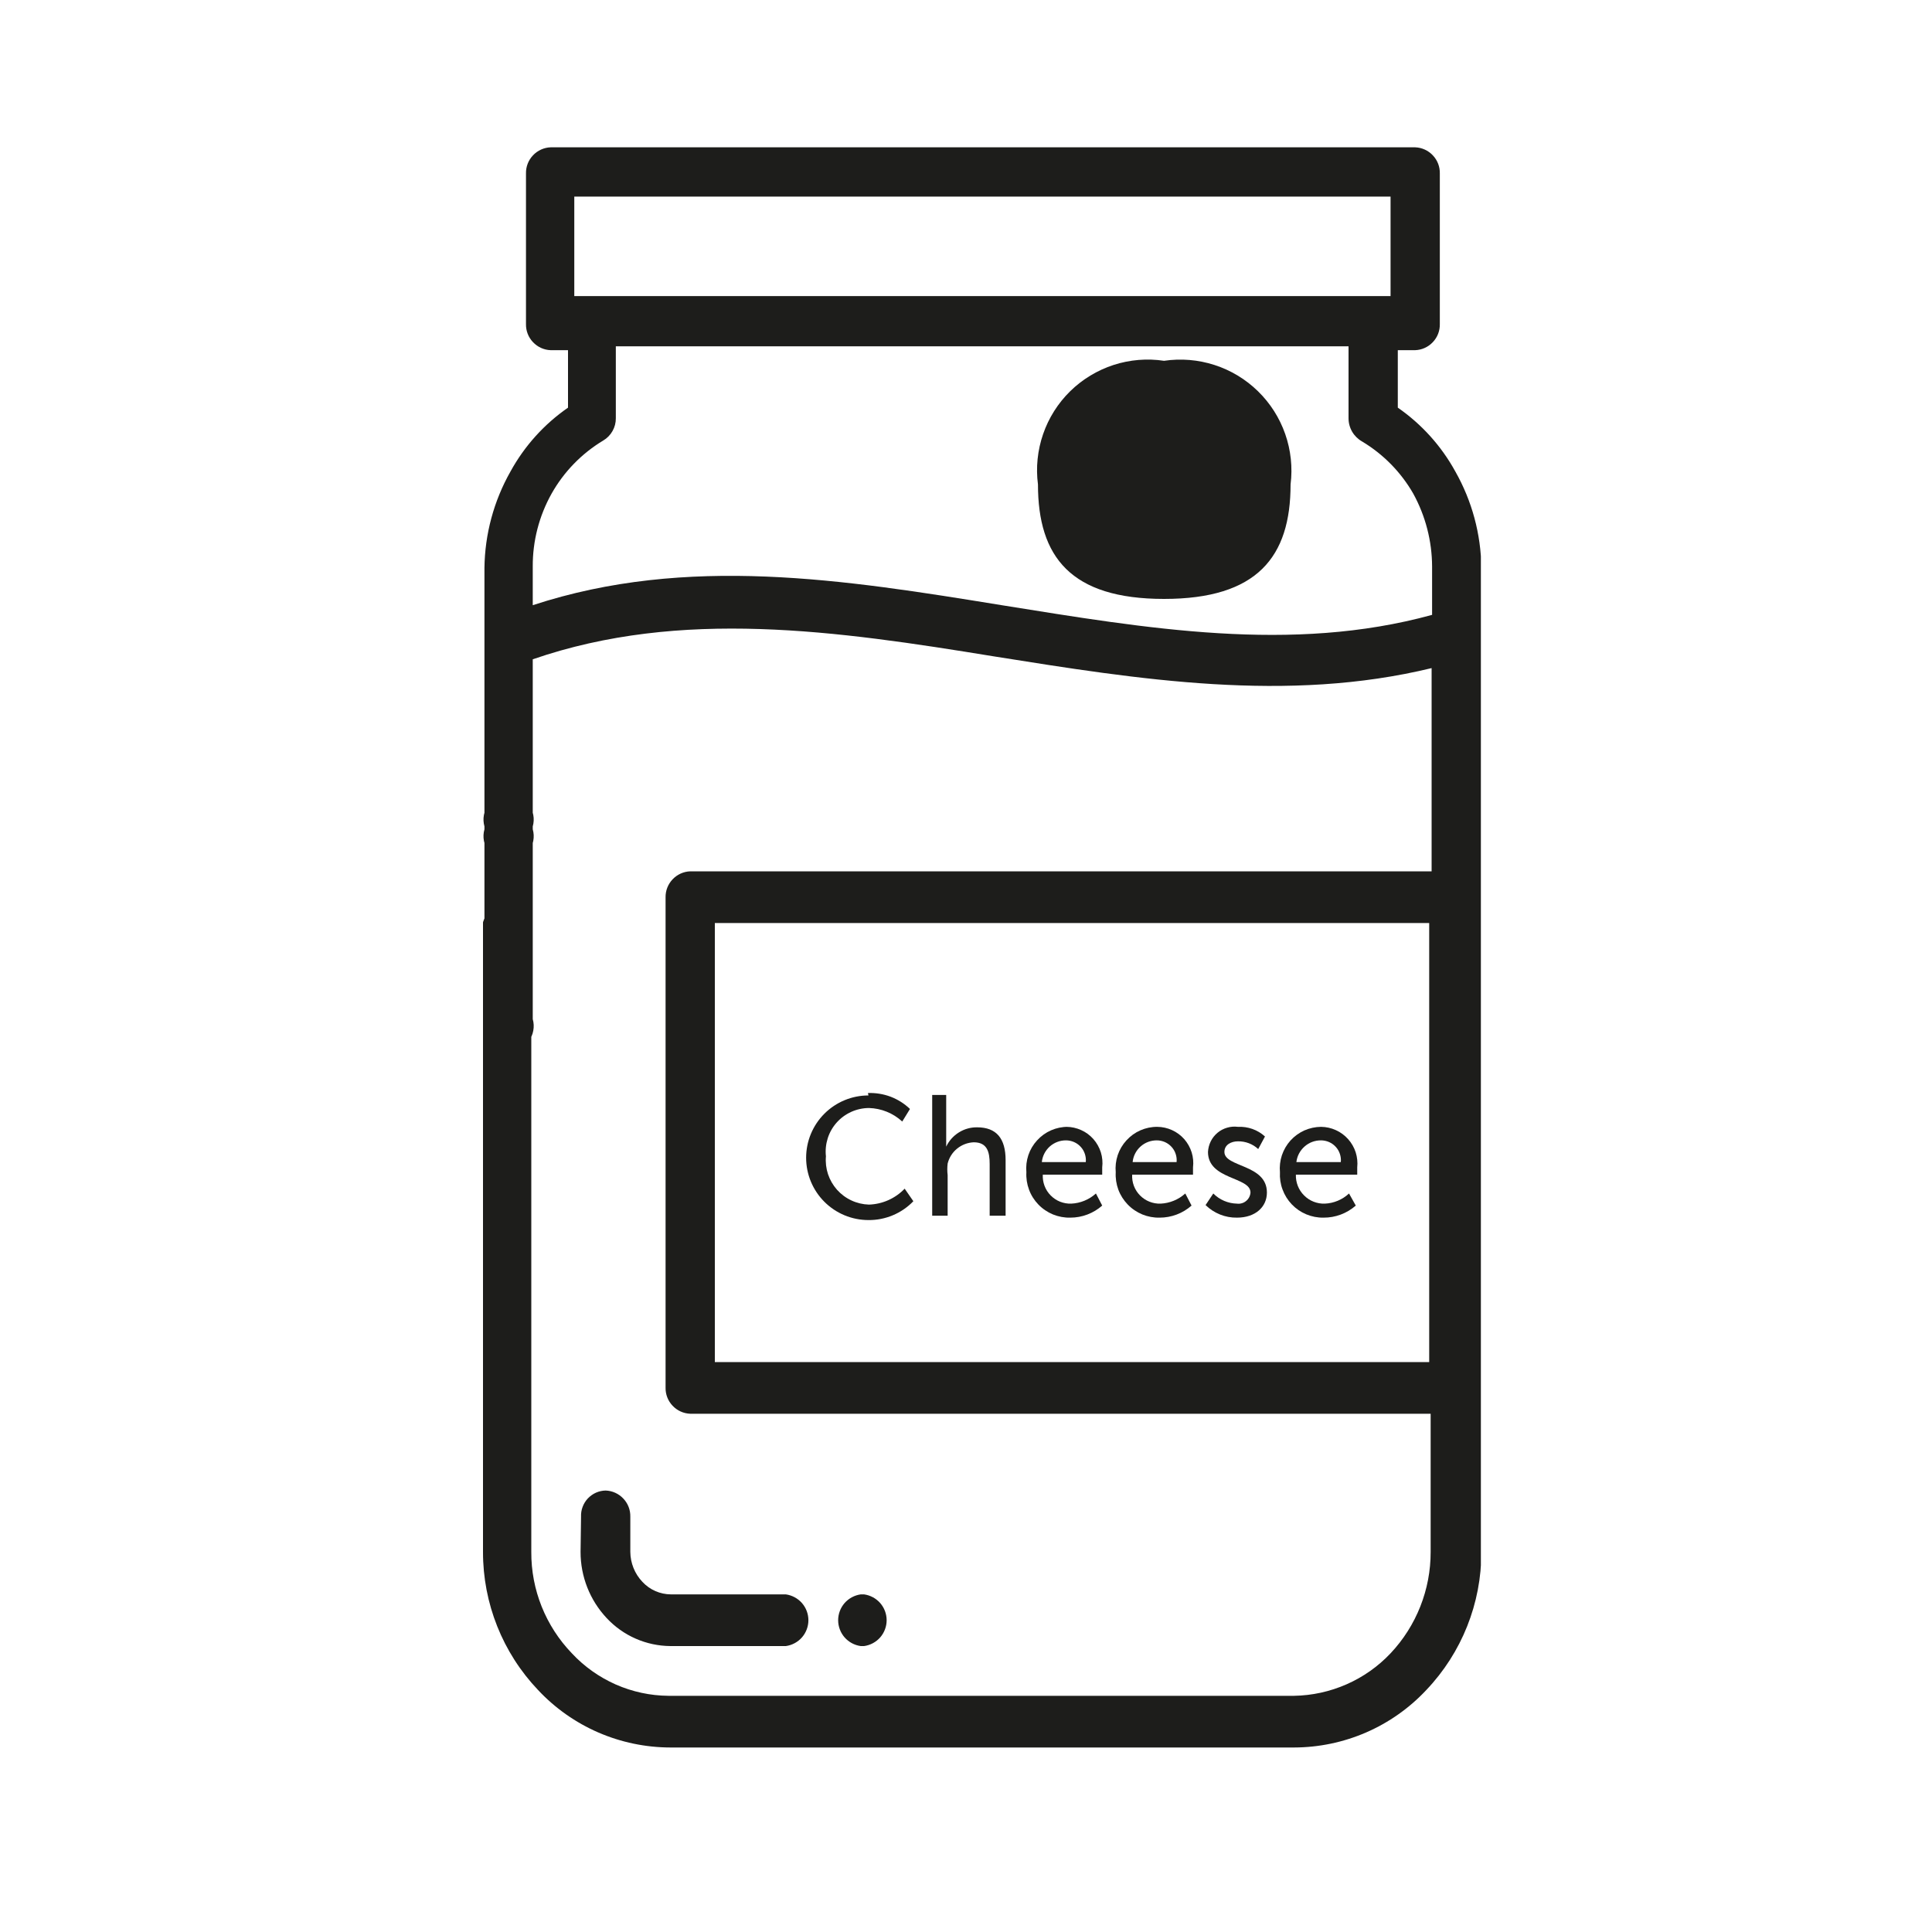 <svg width="40" height="40" viewBox="0 0 40 40" fill="none" xmlns="http://www.w3.org/2000/svg">
<g clip-path="url(#clip0_610_580)">
<path d="M24.1 7.47C23.75 7.417 23.392 7.447 23.055 7.556C22.718 7.666 22.41 7.852 22.157 8.1C21.904 8.348 21.712 8.652 21.597 8.986C21.481 9.321 21.444 9.679 21.49 10.03C21.49 11.53 22.17 12.4 24.1 12.4C26.03 12.4 26.72 11.53 26.72 10.03C26.764 9.678 26.726 9.321 26.609 8.986C26.492 8.651 26.299 8.348 26.045 8.1C25.791 7.852 25.484 7.666 25.146 7.557C24.809 7.448 24.451 7.418 24.1 7.47Z" fill="#1D1D1B"/>
<path d="M22.78 10.95V11.02C22.771 11.015 22.761 11.012 22.75 11.012C22.739 11.012 22.729 11.015 22.72 11.02M22.58 11.02V11.4H22.72C22.739 11.402 22.758 11.399 22.775 11.393C22.793 11.386 22.809 11.376 22.822 11.362C22.836 11.349 22.846 11.333 22.852 11.315C22.859 11.298 22.861 11.279 22.86 11.26C22.851 11.292 22.831 11.319 22.803 11.337C22.776 11.356 22.743 11.364 22.71 11.36H22.69V11.05L22.58 11.02ZM22.87 11.02C22.87 11.02 22.87 11.02 22.87 11.08ZM22.74 11.2H22.67V11.27H22.74H22.8C22.8 11.27 22.8 11.21 22.73 11.21" fill="#1D1D1B"/>
<path d="M22.73 11.26H22.81C22.826 11.26 22.841 11.254 22.852 11.242C22.864 11.231 22.87 11.216 22.87 11.2C22.87 11.2 22.87 11.14 22.8 11.14H22.73V11.26ZM22.73 11.05C22.73 11.05 22.79 11.05 22.79 11C22.781 10.995 22.77 10.992 22.76 10.992C22.75 10.992 22.739 10.995 22.73 11V11.05ZM22.64 10.91H22.76C22.792 10.91 22.822 10.923 22.845 10.945C22.867 10.968 22.88 10.998 22.88 11.03C22.884 11.051 22.879 11.073 22.868 11.091C22.857 11.109 22.84 11.123 22.82 11.13C22.848 11.135 22.874 11.149 22.892 11.171C22.911 11.194 22.92 11.221 22.92 11.25C22.922 11.27 22.919 11.29 22.912 11.308C22.905 11.327 22.894 11.343 22.879 11.357C22.865 11.37 22.847 11.38 22.828 11.386C22.809 11.392 22.79 11.393 22.77 11.39H22.69L22.64 10.91Z" fill="#1D1D1B"/>
<path d="M22.8 11.14C22.85 11.14 22.87 11.14 22.87 11.2C22.87 11.26 22.87 11.14 22.8 11.14Z" fill="#1D1D1B"/>
<path d="M22.64 11.08V11.29H22.77C22.79 11.293 22.81 11.292 22.828 11.286C22.847 11.28 22.865 11.27 22.879 11.257C22.894 11.243 22.905 11.226 22.912 11.208C22.919 11.19 22.922 11.17 22.92 11.15C22.92 11.121 22.911 11.094 22.892 11.072C22.874 11.05 22.848 11.035 22.82 11.03H22.59M22.68 11.09H22.75C22.8 11.09 22.82 11.09 22.82 11.15H22.74V11.03L22.68 11.09Z" fill="#1D1D1B"/>
<path d="M22.64 10.23V10.4C22.642 10.481 22.676 10.559 22.734 10.617C22.791 10.674 22.869 10.707 22.95 10.71C22.908 10.71 22.867 10.702 22.829 10.685C22.791 10.669 22.756 10.646 22.727 10.616C22.698 10.586 22.676 10.55 22.661 10.512C22.646 10.473 22.639 10.432 22.64 10.39V10.23Z" fill="#1D1D1B"/>
<path d="M23.9 8.19C23.862 8.193 23.826 8.205 23.794 8.226C23.763 8.247 23.737 8.276 23.72 8.31H23.8C23.8 8.31 23.87 8.31 23.91 8.31C23.91 8.31 23.97 8.24 24.08 8.22C24.047 8.182 24 8.157 23.95 8.15" fill="#1D1D1B"/>
<path d="M17.82 34.08C17.691 34.062 17.572 33.998 17.486 33.9C17.401 33.802 17.353 33.676 17.353 33.545C17.353 33.414 17.401 33.288 17.486 33.19C17.572 33.092 17.691 33.028 17.82 33.01H17.89C18.019 33.028 18.138 33.092 18.224 33.19C18.309 33.288 18.357 33.414 18.357 33.545C18.357 33.676 18.309 33.802 18.224 33.9C18.138 33.998 18.019 34.062 17.89 34.08H17.82ZM11.03 17.17C11.052 17.247 11.056 17.329 11.041 17.408C11.027 17.487 10.994 17.562 10.945 17.626C10.897 17.69 10.834 17.742 10.762 17.778C10.69 17.814 10.611 17.833 10.53 17.833C10.45 17.833 10.37 17.814 10.298 17.778C10.226 17.742 10.163 17.69 10.115 17.626C10.066 17.562 10.034 17.487 10.019 17.408C10.004 17.329 10.008 17.247 10.03 17.17V17.11C10.008 17.033 10.004 16.951 10.019 16.872C10.034 16.793 10.066 16.718 10.115 16.654C10.163 16.59 10.226 16.538 10.298 16.502C10.37 16.466 10.45 16.447 10.53 16.447C10.611 16.447 10.69 16.466 10.762 16.502C10.834 16.538 10.897 16.59 10.945 16.654C10.994 16.718 11.027 16.793 11.041 16.872C11.056 16.951 11.052 17.033 11.03 17.11V17.17ZM28.79 4.07H11.89V6.13H28.79V4.07ZM29.65 13.83C26.65 14.56 23.59 14.07 20.58 13.59C17.33 13.06 14.1 12.59 11.03 13.65V21.1C11.052 21.177 11.056 21.259 11.041 21.338C11.027 21.417 10.994 21.492 10.945 21.556C10.897 21.62 10.834 21.672 10.762 21.708C10.69 21.744 10.611 21.763 10.53 21.763C10.45 21.763 10.37 21.744 10.298 21.708C10.226 21.672 10.163 21.62 10.115 21.556C10.066 21.492 10.034 21.417 10.019 21.338C10.004 21.259 10.008 21.177 10.03 21.1V11.76C10.038 11.058 10.224 10.37 10.57 9.76C10.859 9.234 11.266 8.782 11.76 8.44V7.25H11.4C11.261 7.245 11.13 7.185 11.035 7.084C10.939 6.983 10.887 6.849 10.89 6.71V3.59C10.887 3.451 10.939 3.317 11.035 3.216C11.13 3.115 11.261 3.055 11.4 3.05H29.3C29.439 3.055 29.57 3.115 29.665 3.216C29.761 3.317 29.813 3.451 29.81 3.59V6.71C29.813 6.849 29.761 6.983 29.665 7.084C29.57 7.185 29.439 7.245 29.3 7.25H28.94V8.44C29.434 8.782 29.841 9.234 30.13 9.76C30.476 10.37 30.662 11.058 30.67 11.76V32.13C30.672 33.194 30.264 34.219 29.53 34.99C29.179 35.365 28.755 35.664 28.283 35.869C27.812 36.073 27.304 36.179 26.79 36.18H13.88C13.366 36.179 12.858 36.073 12.387 35.869C11.915 35.664 11.491 35.365 11.14 34.99C10.406 34.219 9.998 33.194 10 32.13V19.38C9.978 19.303 9.974 19.221 9.989 19.142C10.004 19.063 10.036 18.988 10.085 18.924C10.133 18.86 10.196 18.808 10.268 18.772C10.34 18.736 10.419 18.717 10.5 18.717C10.581 18.717 10.66 18.736 10.732 18.772C10.804 18.808 10.867 18.86 10.915 18.924C10.964 18.988 10.996 19.063 11.011 19.142C11.026 19.221 11.022 19.303 11 19.38V32.13C10.995 32.913 11.297 33.666 11.84 34.23C12.096 34.505 12.406 34.724 12.749 34.876C13.093 35.027 13.464 35.107 13.84 35.11H26.79C27.165 35.104 27.535 35.023 27.879 34.872C28.223 34.721 28.532 34.503 28.79 34.23C29.325 33.662 29.622 32.91 29.62 32.13V29.27H26.59C26.461 29.252 26.342 29.188 26.256 29.09C26.171 28.992 26.123 28.866 26.123 28.735C26.123 28.605 26.171 28.478 26.256 28.38C26.342 28.282 26.461 28.218 26.59 28.2H29.59V19.11H14.8V28.2H27.8C27.929 28.218 28.048 28.282 28.134 28.38C28.219 28.478 28.267 28.605 28.267 28.735C28.267 28.866 28.219 28.992 28.134 29.09C28.048 29.188 27.929 29.252 27.8 29.27H14.29C14.151 29.265 14.02 29.205 13.925 29.104C13.829 29.003 13.777 28.869 13.78 28.73V18.58C13.777 18.441 13.829 18.307 13.925 18.206C14.02 18.105 14.151 18.045 14.29 18.04H29.64V13.83H29.65ZM11.03 12.53C14.23 11.48 17.48 12 20.74 12.53C23.74 13.01 26.74 13.53 29.65 12.73V11.73C29.648 11.202 29.514 10.683 29.26 10.22C29.005 9.775 28.64 9.404 28.2 9.14C28.115 9.092 28.044 9.022 27.995 8.938C27.946 8.854 27.92 8.758 27.92 8.66V7.17H12.75V8.66C12.751 8.753 12.727 8.844 12.681 8.925C12.636 9.005 12.57 9.073 12.49 9.12C12.044 9.388 11.675 9.767 11.42 10.22C11.162 10.681 11.027 11.201 11.03 11.73V12.5V12.53ZM12.03 31.4C12.027 31.331 12.038 31.262 12.063 31.197C12.087 31.132 12.124 31.073 12.171 31.023C12.219 30.973 12.276 30.932 12.339 30.904C12.403 30.876 12.471 30.861 12.54 30.86C12.679 30.865 12.81 30.925 12.905 31.026C13.001 31.127 13.053 31.261 13.05 31.4V32.13C13.052 32.361 13.141 32.583 13.3 32.75C13.375 32.831 13.466 32.897 13.568 32.941C13.669 32.986 13.779 33.009 13.89 33.01H16.27C16.399 33.028 16.518 33.092 16.604 33.19C16.689 33.288 16.737 33.414 16.737 33.545C16.737 33.676 16.689 33.802 16.604 33.9C16.518 33.998 16.399 34.062 16.27 34.08H13.88C13.632 34.078 13.387 34.026 13.16 33.926C12.933 33.827 12.729 33.681 12.56 33.5C12.212 33.129 12.019 32.639 12.02 32.13L12.03 31.4Z" fill="#1D1D1B"/>
<path d="M17.97 22.63C18.13 22.624 18.289 22.65 18.439 22.706C18.588 22.763 18.725 22.849 18.84 22.96L18.68 23.22C18.491 23.046 18.246 22.947 17.99 22.94C17.864 22.941 17.739 22.968 17.624 23.02C17.509 23.072 17.406 23.147 17.322 23.242C17.238 23.336 17.175 23.447 17.137 23.567C17.099 23.688 17.086 23.815 17.1 23.94C17.089 24.065 17.104 24.191 17.143 24.31C17.183 24.429 17.246 24.538 17.329 24.632C17.413 24.726 17.514 24.801 17.628 24.854C17.741 24.907 17.865 24.936 17.99 24.94C18.27 24.931 18.536 24.813 18.73 24.61L18.91 24.87C18.79 24.995 18.645 25.094 18.485 25.161C18.325 25.228 18.153 25.262 17.98 25.26C17.638 25.26 17.31 25.124 17.068 24.882C16.826 24.64 16.69 24.312 16.69 23.97C16.69 23.628 16.826 23.3 17.068 23.058C17.31 22.816 17.638 22.68 17.98 22.68" fill="#1D1D1B"/>
<path d="M19.3 22.67H19.59V23.74C19.647 23.619 19.738 23.517 19.852 23.446C19.965 23.375 20.096 23.338 20.23 23.34C20.63 23.34 20.82 23.57 20.82 24.02V25.17H20.49V24.1C20.49 23.85 20.44 23.65 20.16 23.65C20.035 23.655 19.914 23.701 19.817 23.78C19.719 23.859 19.65 23.968 19.62 24.09C19.61 24.17 19.61 24.25 19.62 24.33V25.17H19.3V22.67Z" fill="#1D1D1B"/>
<path d="M22.48 24.06C22.486 24.003 22.479 23.945 22.461 23.891C22.443 23.836 22.414 23.786 22.375 23.744C22.336 23.701 22.289 23.668 22.237 23.645C22.184 23.622 22.127 23.61 22.07 23.61C21.946 23.609 21.826 23.655 21.733 23.738C21.641 23.822 21.582 23.936 21.57 24.06H22.48ZM22.08 23.33C22.186 23.331 22.29 23.354 22.386 23.398C22.483 23.441 22.568 23.505 22.638 23.584C22.708 23.664 22.76 23.757 22.792 23.858C22.823 23.959 22.833 24.065 22.82 24.17V24.32H21.59C21.586 24.399 21.598 24.478 21.626 24.552C21.654 24.626 21.697 24.694 21.753 24.75C21.808 24.806 21.875 24.851 21.948 24.88C22.022 24.909 22.101 24.923 22.18 24.92C22.369 24.911 22.549 24.837 22.69 24.71L22.82 24.96C22.638 25.121 22.403 25.21 22.16 25.21C22.037 25.213 21.915 25.19 21.801 25.144C21.688 25.097 21.585 25.028 21.499 24.939C21.414 24.851 21.347 24.746 21.305 24.631C21.262 24.516 21.243 24.393 21.25 24.27C21.239 24.151 21.253 24.03 21.291 23.916C21.329 23.802 21.391 23.698 21.472 23.61C21.553 23.521 21.651 23.45 21.761 23.402C21.871 23.354 21.99 23.329 22.11 23.33" fill="#1D1D1B"/>
<path d="M24.36 24.06C24.366 24.003 24.359 23.945 24.341 23.891C24.323 23.836 24.294 23.786 24.255 23.744C24.216 23.701 24.169 23.668 24.117 23.645C24.064 23.622 24.007 23.61 23.95 23.61C23.826 23.609 23.705 23.655 23.613 23.738C23.52 23.822 23.462 23.936 23.45 24.06H24.36ZM23.96 23.33C24.066 23.331 24.17 23.354 24.266 23.398C24.362 23.441 24.448 23.505 24.518 23.584C24.588 23.664 24.64 23.757 24.672 23.858C24.703 23.959 24.713 24.065 24.7 24.17V24.32H23.44C23.436 24.399 23.448 24.478 23.476 24.552C23.504 24.626 23.547 24.694 23.603 24.75C23.658 24.806 23.725 24.851 23.799 24.88C23.872 24.909 23.951 24.923 24.03 24.92C24.219 24.911 24.399 24.837 24.54 24.71L24.67 24.96C24.488 25.121 24.253 25.21 24.01 25.21C23.887 25.213 23.765 25.19 23.651 25.144C23.538 25.097 23.435 25.028 23.349 24.939C23.264 24.851 23.197 24.746 23.154 24.631C23.112 24.516 23.093 24.393 23.1 24.27C23.089 24.151 23.103 24.03 23.141 23.916C23.179 23.802 23.241 23.698 23.322 23.61C23.403 23.521 23.501 23.45 23.611 23.402C23.721 23.354 23.84 23.329 23.96 23.33Z" fill="#1D1D1B"/>
<path d="M25.12 24.71C25.25 24.841 25.426 24.916 25.61 24.92C25.644 24.924 25.678 24.922 25.71 24.912C25.743 24.903 25.773 24.887 25.799 24.865C25.826 24.844 25.847 24.817 25.863 24.787C25.878 24.757 25.888 24.724 25.89 24.69C25.89 24.36 25.01 24.43 25.01 23.85C25.014 23.774 25.033 23.7 25.067 23.631C25.1 23.563 25.148 23.503 25.206 23.454C25.264 23.405 25.332 23.369 25.405 23.348C25.478 23.326 25.555 23.32 25.63 23.33C25.732 23.325 25.834 23.34 25.93 23.374C26.026 23.408 26.115 23.461 26.19 23.53L26.05 23.79C25.936 23.684 25.785 23.627 25.63 23.63C25.49 23.63 25.35 23.7 25.35 23.85C25.35 24.17 26.23 24.1 26.23 24.69C26.23 24.99 25.99 25.21 25.61 25.21C25.49 25.212 25.371 25.19 25.259 25.145C25.148 25.1 25.046 25.034 24.96 24.95L25.12 24.71Z" fill="#1D1D1B"/>
<path d="M27.76 24.06C27.766 24.003 27.759 23.945 27.741 23.891C27.723 23.836 27.694 23.786 27.655 23.744C27.616 23.701 27.569 23.668 27.517 23.645C27.464 23.622 27.407 23.61 27.35 23.61C27.224 23.609 27.103 23.654 27.009 23.738C26.915 23.821 26.855 23.935 26.84 24.06H27.76ZM27.35 23.33C27.456 23.331 27.561 23.354 27.657 23.398C27.754 23.441 27.84 23.505 27.911 23.584C27.982 23.663 28.035 23.756 28.068 23.857C28.1 23.958 28.111 24.065 28.1 24.17C28.1 24.17 28.1 24.32 28.1 24.32H26.83C26.827 24.4 26.841 24.479 26.87 24.553C26.899 24.627 26.943 24.694 27 24.75C27.056 24.807 27.123 24.851 27.197 24.88C27.271 24.909 27.351 24.923 27.43 24.92C27.616 24.912 27.794 24.837 27.93 24.71L28.07 24.96C27.885 25.123 27.646 25.212 27.4 25.21C27.278 25.212 27.157 25.188 27.044 25.141C26.932 25.094 26.83 25.024 26.746 24.936C26.661 24.847 26.596 24.743 26.554 24.628C26.511 24.514 26.493 24.392 26.5 24.27C26.489 24.151 26.503 24.032 26.54 23.919C26.578 23.806 26.639 23.701 26.718 23.613C26.798 23.525 26.896 23.454 27.004 23.405C27.113 23.357 27.231 23.331 27.35 23.33Z" fill="#1D1D1B"/>
</g>
<defs>
<clipPath id="clip0_610_580">
<rect width="20.66" height="33.18" fill="white" transform="translate(10 3)"/>
</clipPath>
</defs>
</svg>

